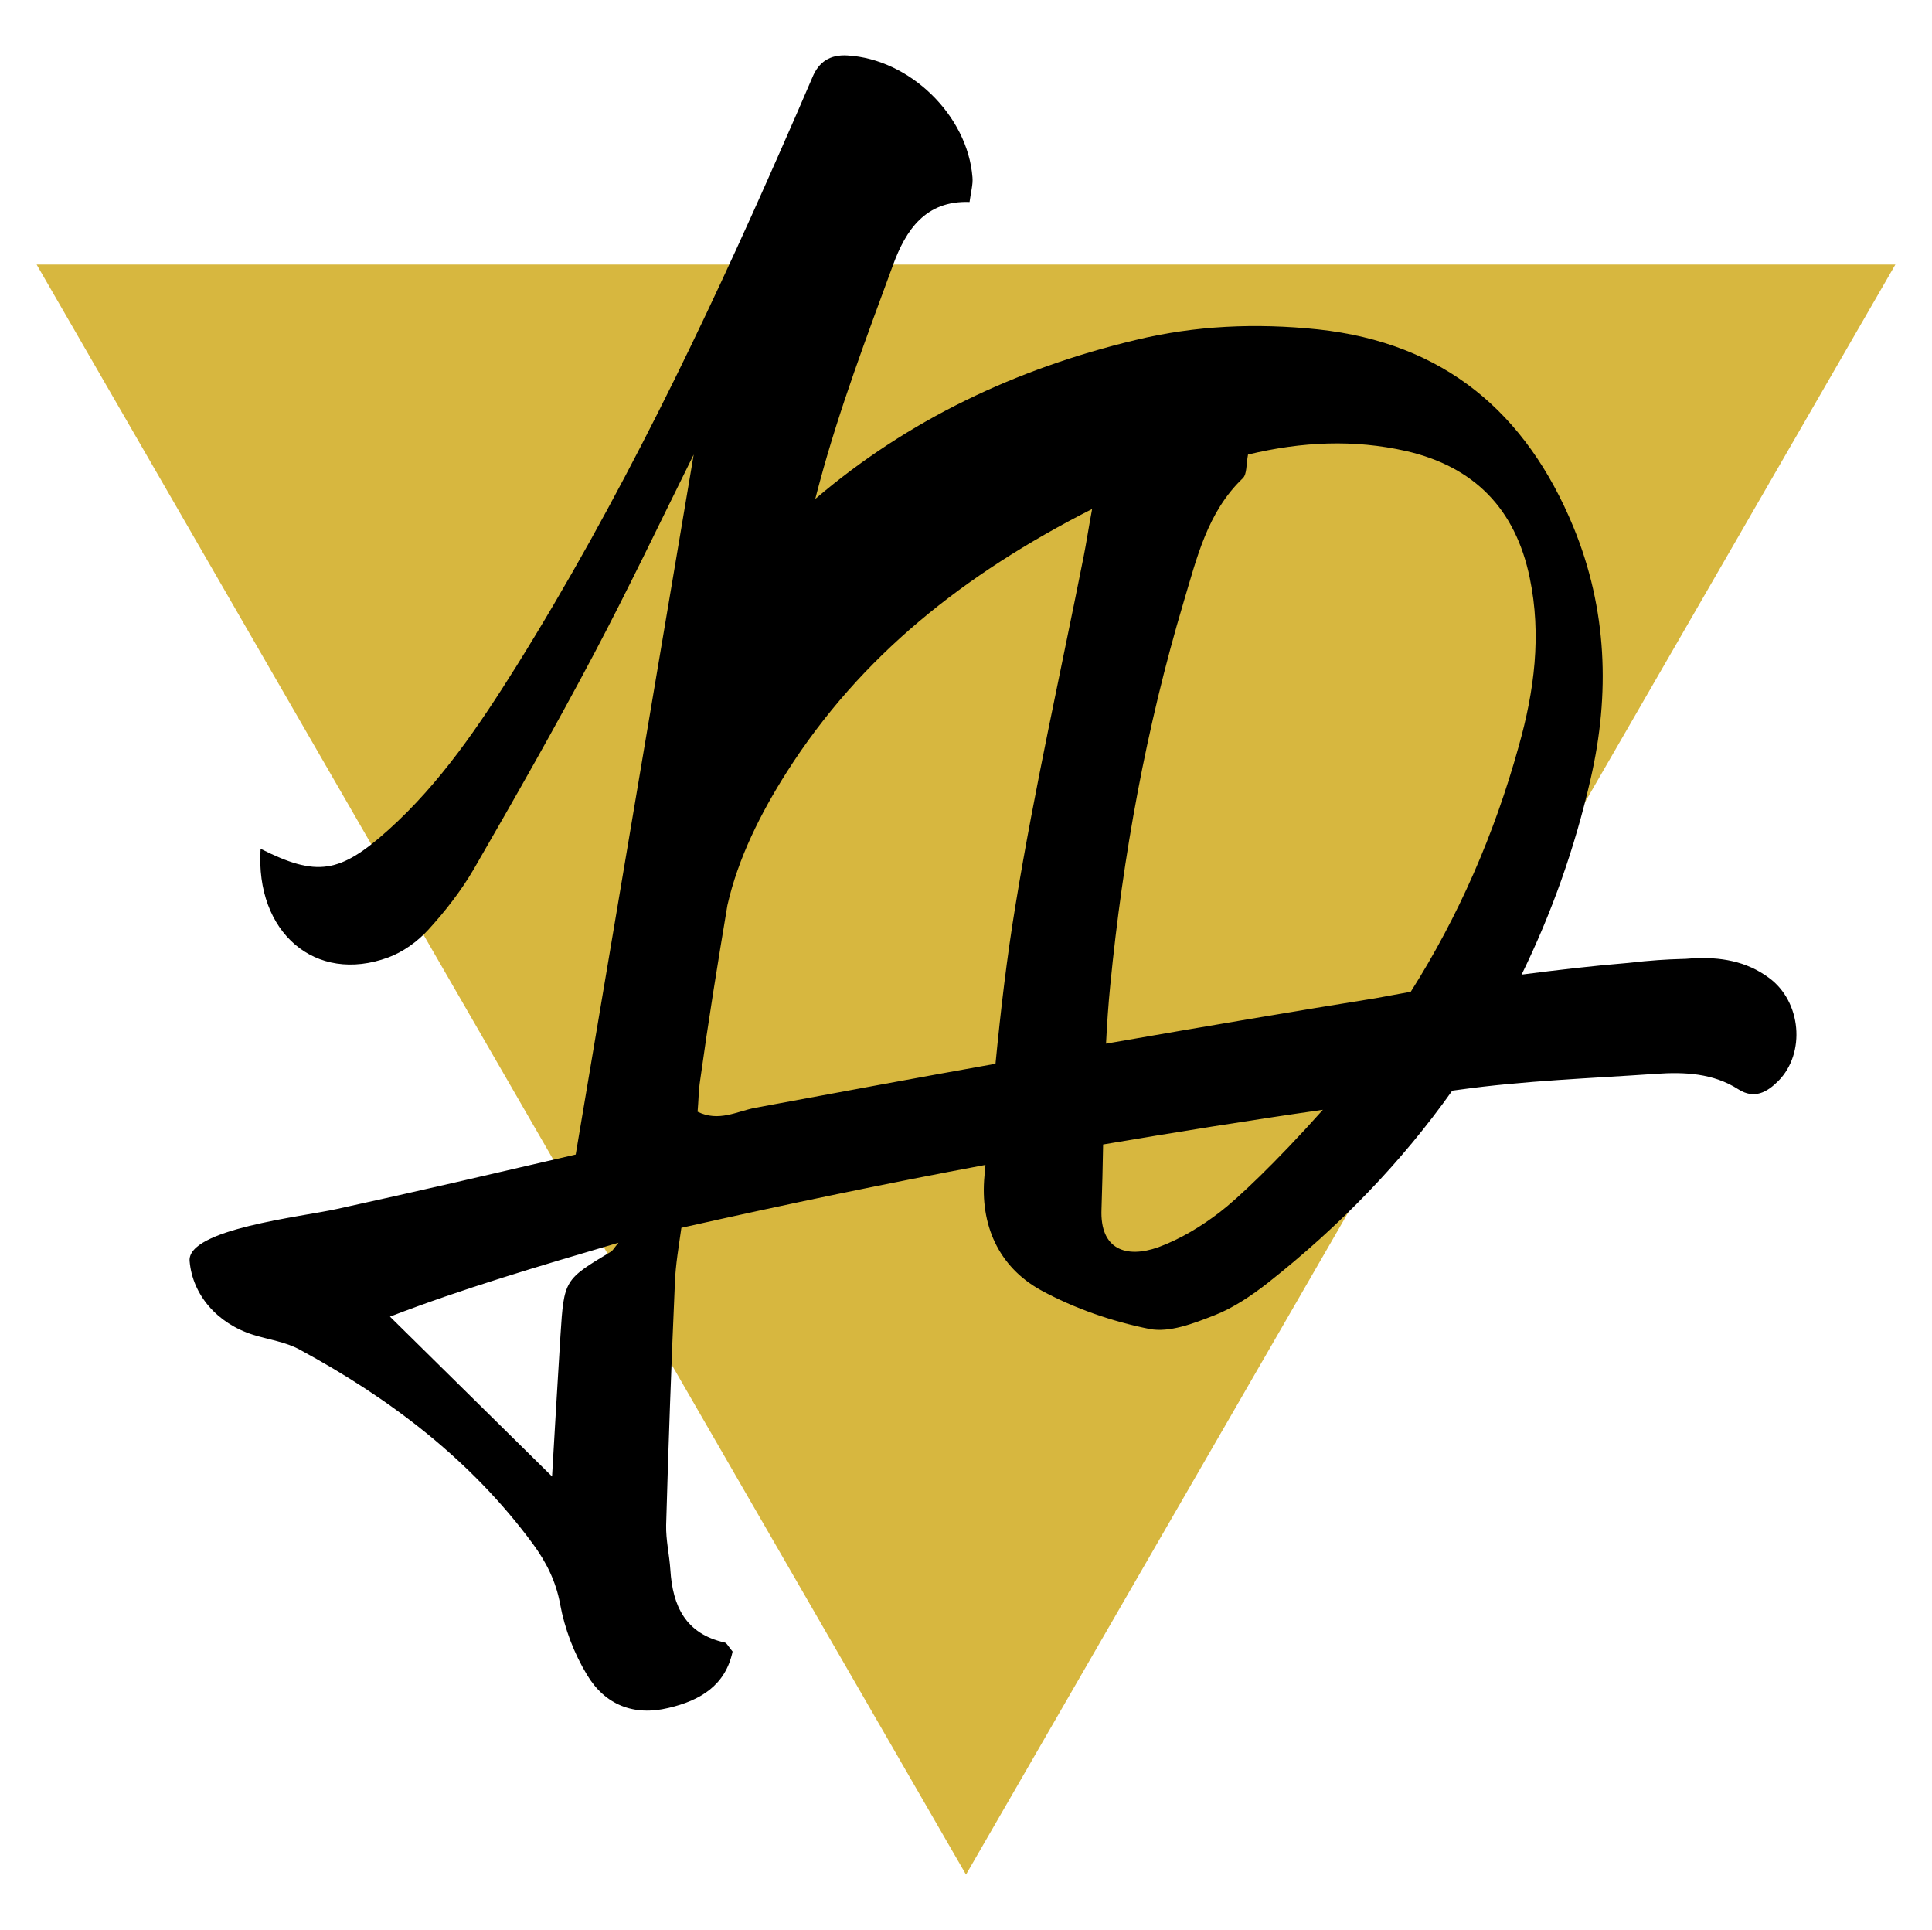 <?xml version="1.0" encoding="UTF-8"?> <!-- Generator: Adobe Illustrator 21.0.0, SVG Export Plug-In . SVG Version: 6.00 Build 0) --> <svg xmlns="http://www.w3.org/2000/svg" xmlns:xlink="http://www.w3.org/1999/xlink" id="Calque_1" x="0px" y="0px" viewBox="0 0 596 595.3" style="enable-background:new 0 0 596 595.3;" xml:space="preserve"> <style type="text/css"> .st0{fill:#D7B73F;} </style> <g> <polygon class="st0" points="298,578.2 584.7,81.6 11.3,81.6 "></polygon> <path d="M545.7,301.6c-7-5.2-15.1-6.5-23.7-6c-1.3,0.1-2.5,0.2-3.8,0.2c-3.7,0.1-9,0.4-15.9,1.2c-11,0.9-22,2.2-32.9,3.6 c9.2-18.8,16.4-38.9,21.3-60.4c6-26.1,5.1-52.3-5.3-77.6c-14.6-35.4-39.9-56.8-78.8-61c-19.1-2-37.9-1.2-56.4,3.3 c-36.7,8.8-70,24.5-98.7,49c0.5-1.8,0.9-3.6,1.4-5.3c6.1-22.7,14.5-44.8,22.6-66.9c3.9-10.6,9.9-19.9,23.6-19.4 c0.4-3.1,1.1-5.4,0.9-7.6c-1.5-19.2-19.4-36.5-38.6-37.6c-5.3-0.3-8.8,1.9-10.8,6.8c-3.1,7.2-6.2,14.4-9.4,21.6 c-24.2,55.1-50.2,109.2-82.1,160.3c-11.3,18-23.2,35.7-39.2,50.1c-15.1,13.6-22.2,14.6-39.5,5.9c-1.7,25.8,16.9,41.8,39.4,33.5 c4.6-1.7,9-4.9,12.3-8.5c5.3-5.8,10.2-12.1,14.1-18.8c12.7-22,25.3-44.1,37.2-66.6c10.3-19.5,19.8-39.4,30.6-61.2 c-12.3,73.1-24.3,143.9-36.4,215.9c-24.2,5.6-48.9,11.4-73.7,16.8c-10.7,2.4-46.3,6.2-45.4,16.1c0.9,10.4,8.5,19.2,19.6,22.7 c4.8,1.5,10.1,2.2,14.4,4.6c27.9,15.1,52.8,34,71.9,59.9c4.1,5.6,7.1,11.5,8.4,18.6c1.4,7.6,4.3,15.2,8.3,21.8 c5.5,9.2,14.4,12.8,25.1,10.2c9.9-2.3,17.6-7,19.8-17.4c-1.3-1.5-1.8-2.7-2.5-2.8c-12-2.7-16-11.2-16.7-22.4 c-0.3-4.6-1.4-9.2-1.3-13.8c0.7-24.9,1.6-49.8,2.7-74.7c0.2-5.6,1.2-11.3,2-17c33.4-7.5,63.8-13.8,93.8-19.4 c-0.1,1.1-0.2,2.2-0.3,3.4c-1.4,14.9,4.2,28,17.5,35.3c10.3,5.6,21.9,9.6,33.4,11.9c6.2,1.2,13.6-1.7,20-4.2 c5.9-2.3,11.5-6.1,16.5-10c22.3-17.6,41.3-37.3,56.9-59.3c0.7-0.1,1.4-0.2,2.2-0.3c20.1-2.8,40.5-3.5,60.7-4.9 c8.8-0.6,17.6-0.2,25.4,4.8c4.9,3.1,8.8,0.9,12.3-2.6C557.1,324.8,555.7,308.9,545.7,301.6z M365.1,185.8 c4.1-13.6,7.3-27.8,18.3-38.3c1.3-1.3,1-4.2,1.6-7.3c16.6-4,32.7-4.7,48.7-1.1c21,4.8,33.8,17.8,38.2,39.1c3.7,17.7,1.4,35-3.4,52 c-7.5,27.1-18.6,52.5-33.3,75.7c-3.6,0.7-7.3,1.3-10.9,2c-23.7,3.8-51.5,8.5-83.1,14c0.3-6,0.7-12,1.3-18 C346.4,264,353.6,224.4,365.1,185.8z M242.8,238c22.7-35.6,54.5-60.9,94.1-81c-1.2,6.5-1.8,10.6-2.6,14.6 c-7.1,35.8-15.1,71.4-21,107.4c-2.7,16.3-4.6,32.7-6.2,49.1c-23,4.1-47.8,8.7-74.2,13.6c-5.6,1.1-11.2,4.4-17.7,1.2 c0.3-3.4,0.3-6.6,0.8-9.8c2.5-18,5.4-36,8.4-53.9C227.7,264.7,234.6,250.9,242.8,238z M188.4,386.1c-14.3,8.6-14.4,8.6-15.5,25.7 c-0.9,14.2-1.7,28.5-2.6,43.6c-17.3-17.1-33.3-32.8-50-49.3c22.3-8.6,45.7-15.5,70.5-22.8C189.3,385.1,189,385.8,188.4,386.1z M376.4,373.8c-5.7,4.4-12.3,8.4-19.1,10.9c-9.9,3.5-18,0.7-17.5-11.7c0.2-6.7,0.4-13.3,0.5-20c21.9-3.7,44.1-7.3,67.8-10.7 C393.3,358.9,381.5,369.9,376.4,373.8z"></path> </g> </svg> 